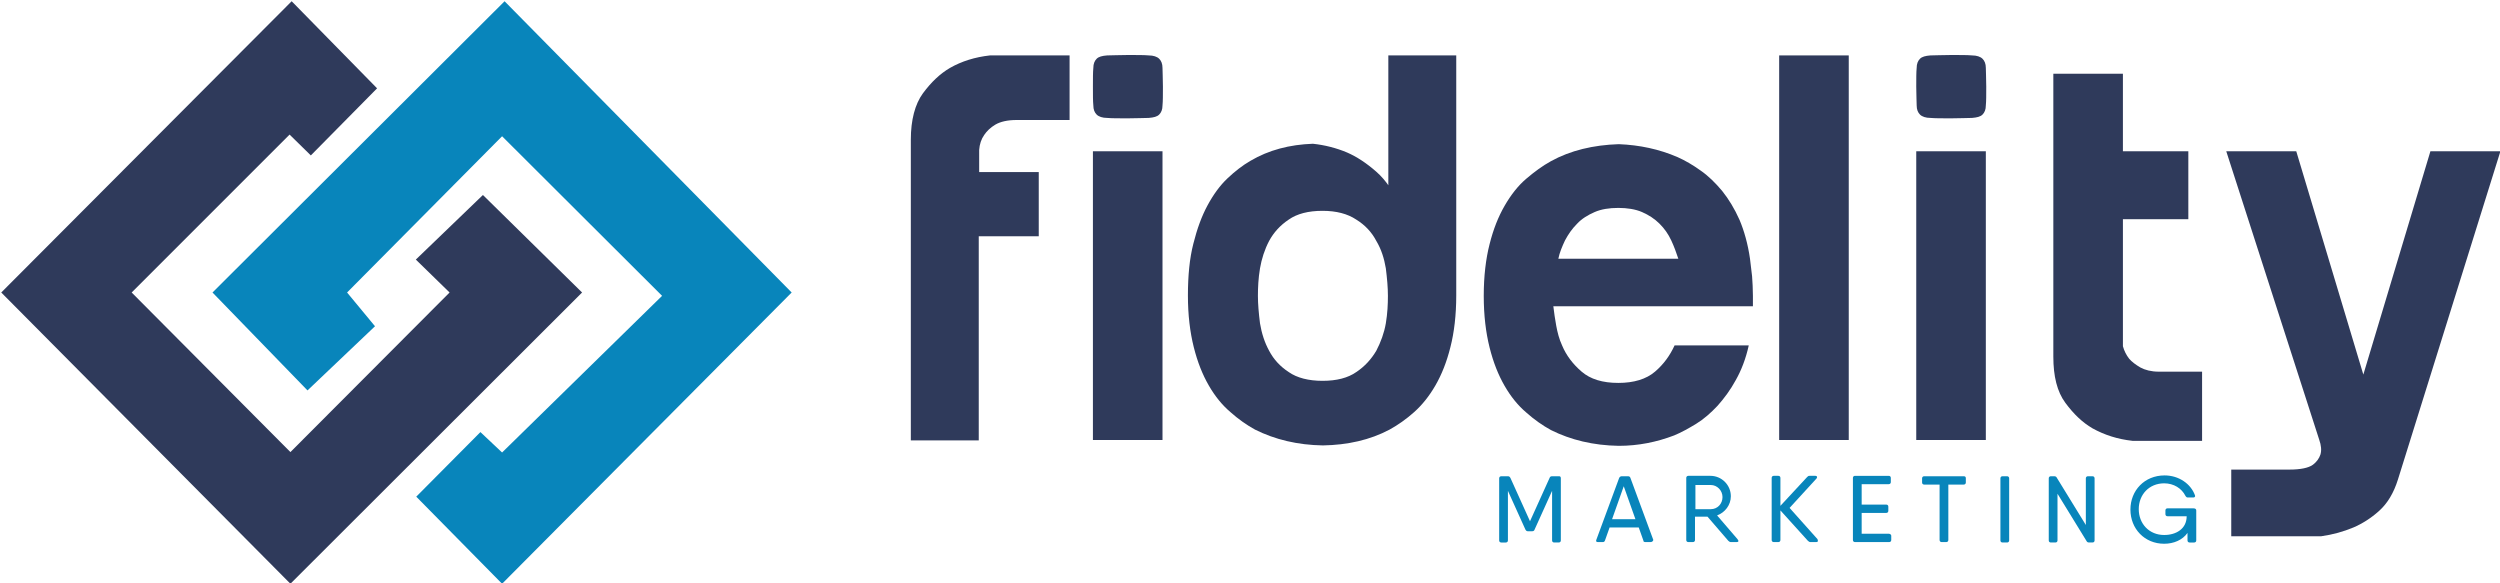 <?xml version="1.0" encoding="utf-8"?>
<!-- Generator: Adobe Illustrator 24.3.0, SVG Export Plug-In . SVG Version: 6.00 Build 0)  -->
<svg version="1.1" id="Layer_1" xmlns="http://www.w3.org/2000/svg" xmlns:xlink="http://www.w3.org/1999/xlink" x="0px" y="0px"
	 viewBox="0 0 600 140" style="enable-background:new 0 0 600 140;" xml:space="preserve">
<style type="text/css">
	.st0{fill:#0885BB;}
	.st1{fill:#2F3A5B;}
</style>
<g>
	<g>
		<path class="st0" d="M374.6,114.8v14.9c0,0.3-0.2,0.5-0.5,0.5H373c-0.3,0-0.5-0.2-0.5-0.5v-11.9l-4.2,9.3
			c-0.1,0.3-0.3,0.4-0.6,0.4h-1c-0.3,0-0.4-0.1-0.6-0.4l-4.2-9.3v11.9c0,0.3-0.2,0.5-0.5,0.5h-1.1c-0.3,0-0.5-0.2-0.5-0.5v-14.9
			c0-0.3,0.2-0.5,0.5-0.5h1.1h0.5c0.3,0,0.4,0.1,0.6,0.4l4.7,10.4l4.7-10.4c0.1-0.3,0.3-0.4,0.6-0.4h1h0.7
			C374.5,114.3,374.6,114.5,374.6,114.8z"/>
		<path class="st0" d="M396.1,130.1h-1.2c-0.3,0-0.5-0.1-0.5-0.4l-1.1-3.1h-7l-1.1,3.1c-0.1,0.3-0.3,0.4-0.5,0.4h-1.2
			c-0.4,0-0.5-0.2-0.4-0.5l5.5-14.9c0.1-0.2,0.3-0.4,0.6-0.4h1.5c0.3,0,0.5,0.1,0.6,0.4l5.5,14.9
			C396.7,129.9,396.5,130.1,396.1,130.1z M392.5,124.6l-2.8-7.9l-2.8,7.9H392.5z"/>
		<path class="st0" d="M416.8,130.1h-1.4c-0.2,0-0.4-0.1-0.6-0.3l-5-5.8h-3v5.6c0,0.3-0.2,0.5-0.5,0.5h-1.1c-0.3,0-0.5-0.2-0.5-0.5
			v-14.9c0-0.3,0.2-0.5,0.5-0.5h1.6h3.7c2.7,0,4.9,2.2,4.9,4.9c0,2.1-1.4,3.9-3.3,4.6l4.9,5.7C417.4,129.9,417.2,130.1,416.8,130.1z
			 M406.9,122.2h3.7c1.6,0,2.8-1.3,2.8-2.9c0-1.6-1.3-2.9-2.8-2.9h-3.7V122.2z"/>
		<path class="st0" d="M435.9,130.1h-1.4c-0.2,0-0.4-0.1-0.6-0.3l-6.6-7.3v7.1c0,0.3-0.2,0.5-0.5,0.5h-1.1c-0.3,0-0.5-0.2-0.5-0.5
			v-14.9c0-0.3,0.2-0.5,0.5-0.5h1.1c0.3,0,0.5,0.2,0.5,0.5v6.7l6.4-6.9c0.2-0.2,0.3-0.3,0.6-0.3h1.4c0.4,0,0.5,0.3,0.3,0.6l-6.5,7.1
			l6.7,7.5C436.4,129.9,436.3,130.1,435.9,130.1z"/>
		<path class="st0" d="M453.9,128.6v1c0,0.3-0.2,0.5-0.5,0.5h-7.9h-0.3c-0.3,0-0.5-0.2-0.5-0.5v-14.9c0-0.3,0.2-0.5,0.5-0.5h1.6h6.5
			c0.3,0,0.5,0.2,0.5,0.5v1c0,0.3-0.2,0.5-0.5,0.5h-6.5v4.9h5.9c0.3,0,0.5,0.2,0.5,0.5v1c0,0.3-0.2,0.5-0.5,0.5h-5.9v5h6.6
			C453.7,128.2,453.9,128.3,453.9,128.6z"/>
		<path class="st0" d="M471.8,114.8v1c0,0.3-0.2,0.5-0.5,0.5h-3.7v13.3c0,0.3-0.2,0.5-0.5,0.5H466c-0.3,0-0.5-0.2-0.5-0.5v-13.3
			h-3.7c-0.3,0-0.5-0.2-0.5-0.5v-1c0-0.3,0.2-0.5,0.5-0.5h5.8h3.7C471.7,114.3,471.8,114.5,471.8,114.8z"/>
		<path class="st0" d="M480.6,114.3h1.1c0.3,0,0.5,0.2,0.5,0.5v14.9c0,0.3-0.2,0.5-0.5,0.5h-1.1c-0.3,0-0.5-0.2-0.5-0.5v-14.9
			C480.1,114.5,480.3,114.3,480.6,114.3z"/>
		<path class="st0" d="M501.1,114.3h1.1c0.3,0,0.5,0.2,0.5,0.5v14.9c0,0.3-0.2,0.5-0.5,0.5h-0.8c-0.3,0-0.5-0.1-0.6-0.3l-7-11.4
			v11.2c0,0.3-0.2,0.5-0.5,0.5h-1.1c-0.3,0-0.5-0.2-0.5-0.5v-14.9c0-0.3,0.2-0.5,0.5-0.5h0.8c0.3,0,0.5,0.1,0.6,0.3l7,11.4v-11.2
			C500.6,114.5,500.8,114.3,501.1,114.3z"/>
		<path class="st0" d="M527.1,122.5v1.4v5.8c0,0.3-0.2,0.5-0.5,0.5h-1.1c-0.3,0-0.5-0.2-0.5-0.5v-1.8c-1.2,1.7-3.3,2.6-5.6,2.6
			c-4.7,0-8.1-3.6-8.1-8.2c0-4.6,3.4-8.2,8.2-8.2c3.4,0,6.3,2,7.3,4.8c0.1,0.3-0.1,0.5-0.4,0.5h-1.3c-0.3,0-0.4-0.1-0.6-0.4
			c-0.9-1.8-2.8-3-5.1-3c-3.6,0-6.1,2.7-6.1,6.2c0,3.5,2.5,6.2,6.1,6.2c2.9,0,5.4-1.5,5.4-4.5h-4.6c-0.3,0-0.5-0.2-0.5-0.5v-0.9
			c0-0.3,0.2-0.5,0.5-0.5h6.2C526.9,122,527.1,122.2,527.1,122.5z"/>
	</g>
	<g>
		<path class="st1" d="M249.3,41.2v15.5h-14.4v49h-16.3V33.5c0-4.7,1-8.5,2.9-11.1c2-2.7,4.1-4.7,6.5-6.1c2.8-1.6,6-2.6,9.6-3h19.1
			v15.5H244c-2.2,0-3.9,0.4-5.1,1.1c-1.2,0.7-2.1,1.6-2.7,2.5c-0.7,1-1.1,2.2-1.2,3.6v5.3H249.3z"/>
		<path class="st1" d="M262.3,20.8c0-2,0-3.5,0.1-4.5c0-1,0.3-1.7,0.8-2.2c0.5-0.5,1.3-0.7,2.5-0.8c1.1,0,2.8-0.1,5-0.1
			c2.2,0,3.9,0,5,0.1c1.1,0,2,0.3,2.5,0.8c0.5,0.5,0.8,1.2,0.8,2.2c0,1,0.1,2.5,0.1,4.5c0,2,0,3.5-0.1,4.5c0,1-0.3,1.7-0.8,2.2
			c-0.5,0.5-1.3,0.7-2.5,0.8c-1.1,0-2.8,0.1-5,0.1c-2.2,0-3.9,0-5-0.1c-1.1,0-2-0.3-2.5-0.8c-0.5-0.5-0.8-1.2-0.8-2.2
			C262.3,24.3,262.3,22.8,262.3,20.8z M279,36.3v69.3h-16.7V36.3H279z"/>
		<path class="st1" d="M333.2,46V13.3h16.3v57.6c0,4.7-0.5,8.9-1.4,12.4c-0.9,3.6-2.1,6.6-3.6,9.2c-1.5,2.6-3.2,4.7-5.1,6.4
			c-1.9,1.7-3.9,3.1-5.9,4.2c-4.7,2.5-10.1,3.7-16,3.8c-6.1-0.1-11.5-1.4-16.3-3.8c-2-1.1-4-2.5-5.9-4.2c-2-1.7-3.7-3.8-5.2-6.4
			c-1.5-2.6-2.7-5.6-3.6-9.2c-0.9-3.6-1.4-7.7-1.4-12.4c0-4.7,0.4-8.9,1.3-12.4c0.9-3.6,2-6.6,3.4-9.2c1.4-2.6,3-4.8,4.8-6.5
			c1.8-1.7,3.6-3.1,5.5-4.2c4.4-2.6,9.4-3.9,15-4.1c2.8,0.3,5.6,1,8.2,2.1c2.3,1,4.6,2.5,7,4.6c2.4,2.1,4.3,5,5.9,8.8L333.2,46z
			 M317.4,91.4c3.4,0,6.1-0.7,8.1-2.1c2.1-1.4,3.6-3.1,4.8-5.1c1.1-2.1,1.9-4.3,2.3-6.6c0.4-2.4,0.5-4.6,0.5-6.6
			c0-2-0.2-4.2-0.5-6.6c-0.4-2.4-1.1-4.6-2.3-6.6c-1.1-2.1-2.7-3.8-4.8-5.1c-2.1-1.4-4.8-2.1-8.1-2.1c-3.4,0-6.1,0.7-8.1,2.1
			c-2.1,1.4-3.6,3.1-4.7,5.1c-1.1,2.1-1.8,4.3-2.2,6.6c-0.4,2.4-0.5,4.6-0.5,6.6c0,2,0.2,4.2,0.5,6.6c0.4,2.4,1.1,4.6,2.2,6.6
			c1.1,2.1,2.7,3.8,4.7,5.1C311.3,90.7,314.1,91.4,317.4,91.4z"/>
		<path class="st1" d="M420,62.1c0.2,1.4,0.3,2.8,0.5,4.2c0.1,1.5,0.2,3,0.2,4.7v2.5h-47.9c0.2,1.6,0.4,3.1,0.7,4.7
			c0.3,1.6,0.7,3.2,1.4,4.7c1,2.4,2.6,4.5,4.7,6.3c2.1,1.8,5,2.7,8.8,2.7c3.7,0,6.7-0.9,8.8-2.7c2.1-1.8,3.6-3.9,4.7-6.3h17.8
			c-0.7,3.2-1.8,6-3.1,8.3c-1.3,2.4-2.8,4.4-4.4,6.2c-1.6,1.7-3.3,3.2-5.1,4.3c-1.8,1.1-3.6,2.1-5.3,2.8c-4.2,1.6-8.6,2.5-13.3,2.5
			c-6.1-0.1-11.5-1.4-16.3-3.8c-2-1.1-4-2.5-5.9-4.2c-2-1.7-3.7-3.8-5.2-6.4c-1.5-2.6-2.7-5.6-3.6-9.2c-0.9-3.6-1.4-7.7-1.4-12.4
			c0-4.7,0.5-8.9,1.4-12.4c0.9-3.6,2.1-6.6,3.6-9.2c1.5-2.6,3.2-4.8,5.2-6.5c2-1.7,3.9-3.1,5.9-4.2c4.7-2.6,10.2-3.9,16.3-4.1
			c5,0.2,9.7,1.2,14.1,3.1c1.8,0.8,3.7,1.9,5.5,3.2c1.9,1.3,3.6,3,5.2,4.9c1.6,2,3,4.3,4.2,7C418.6,55.4,419.5,58.6,420,62.1z
			 M402.8,62.1c-0.5-1.5-1-2.9-1.7-4.4c-0.7-1.5-1.6-2.8-2.8-4c-1.2-1.2-2.6-2.1-4.2-2.8c-1.6-0.7-3.6-1-5.7-1c-2.2,0-4.1,0.3-5.7,1
			c-1.6,0.7-3.1,1.6-4.2,2.8c-1.2,1.2-2.1,2.5-2.9,4c-0.7,1.5-1.3,2.9-1.6,4.4H402.8z"/>
		<path class="st1" d="M443.7,13.3v92.3H427V13.3H443.7z"/>
		<path class="st1" d="M459.9,20.8c0-2,0-3.5,0.1-4.5c0-1,0.3-1.7,0.8-2.2c0.5-0.5,1.3-0.7,2.5-0.8c1.1,0,2.8-0.1,5-0.1s3.9,0,5,0.1
			c1.1,0,2,0.3,2.5,0.8c0.5,0.5,0.8,1.2,0.8,2.2c0,1,0.1,2.5,0.1,4.5c0,2,0,3.5-0.1,4.5c0,1-0.3,1.7-0.8,2.2
			c-0.5,0.5-1.3,0.7-2.5,0.8c-1.1,0-2.8,0.1-5,0.1s-3.9,0-5-0.1c-1.1,0-2-0.3-2.5-0.8c-0.5-0.5-0.8-1.2-0.8-2.2
			C460,24.3,459.9,22.8,459.9,20.8z M476.6,36.3v69.3h-16.7V36.3H476.6z"/>
		<path class="st1" d="M509.5,52.6v30.5c0.3,1.1,0.8,2.1,1.5,3c0.6,0.7,1.5,1.4,2.7,2.1c1.1,0.6,2.6,1,4.4,1h10.4v16.6h-16.7
			c-3.6-0.4-6.7-1.4-9.6-3c-2.4-1.4-4.5-3.4-6.5-6.1c-2-2.7-2.9-6.4-2.9-11.1V17.7h16.7v18.6h15.7v16.3H509.5z"/>
		<path class="st1" d="M575.5,115.1c-1,3.2-2.5,5.7-4.5,7.5c-2,1.8-4.1,3.1-6.2,4c-2.4,1-4.9,1.7-7.7,2.1h-21.6v-16h14
			c2.6,0,4.5-0.4,5.5-1.1c1-0.7,1.6-1.6,1.9-2.5c0.3-1,0.2-2.2-0.3-3.6l-22.3-69.2h16.8l16.1,53.6l16.1-53.6h16.8L575.5,115.1z"/>
	</g>
	<polygon class="st0" points="90,78.3 73.8,93.7 51,70.2 121.1,0.3 190,70.2 120.5,140.1 99.9,119.2 115.3,103.7 120.5,108.6 
		158.9,71 120.5,32.7 83.3,70.2 	"/>
	<polygon class="st1" points="90.5,21.2 74.6,37.3 69.5,32.3 31.6,70.2 69.7,108.5 107.9,70.2 99.8,62.3 115.9,46.8 139.7,70.2 
		69.7,140.1 0.3,70.2 70,0.3 	"/>
</g>
</svg>
